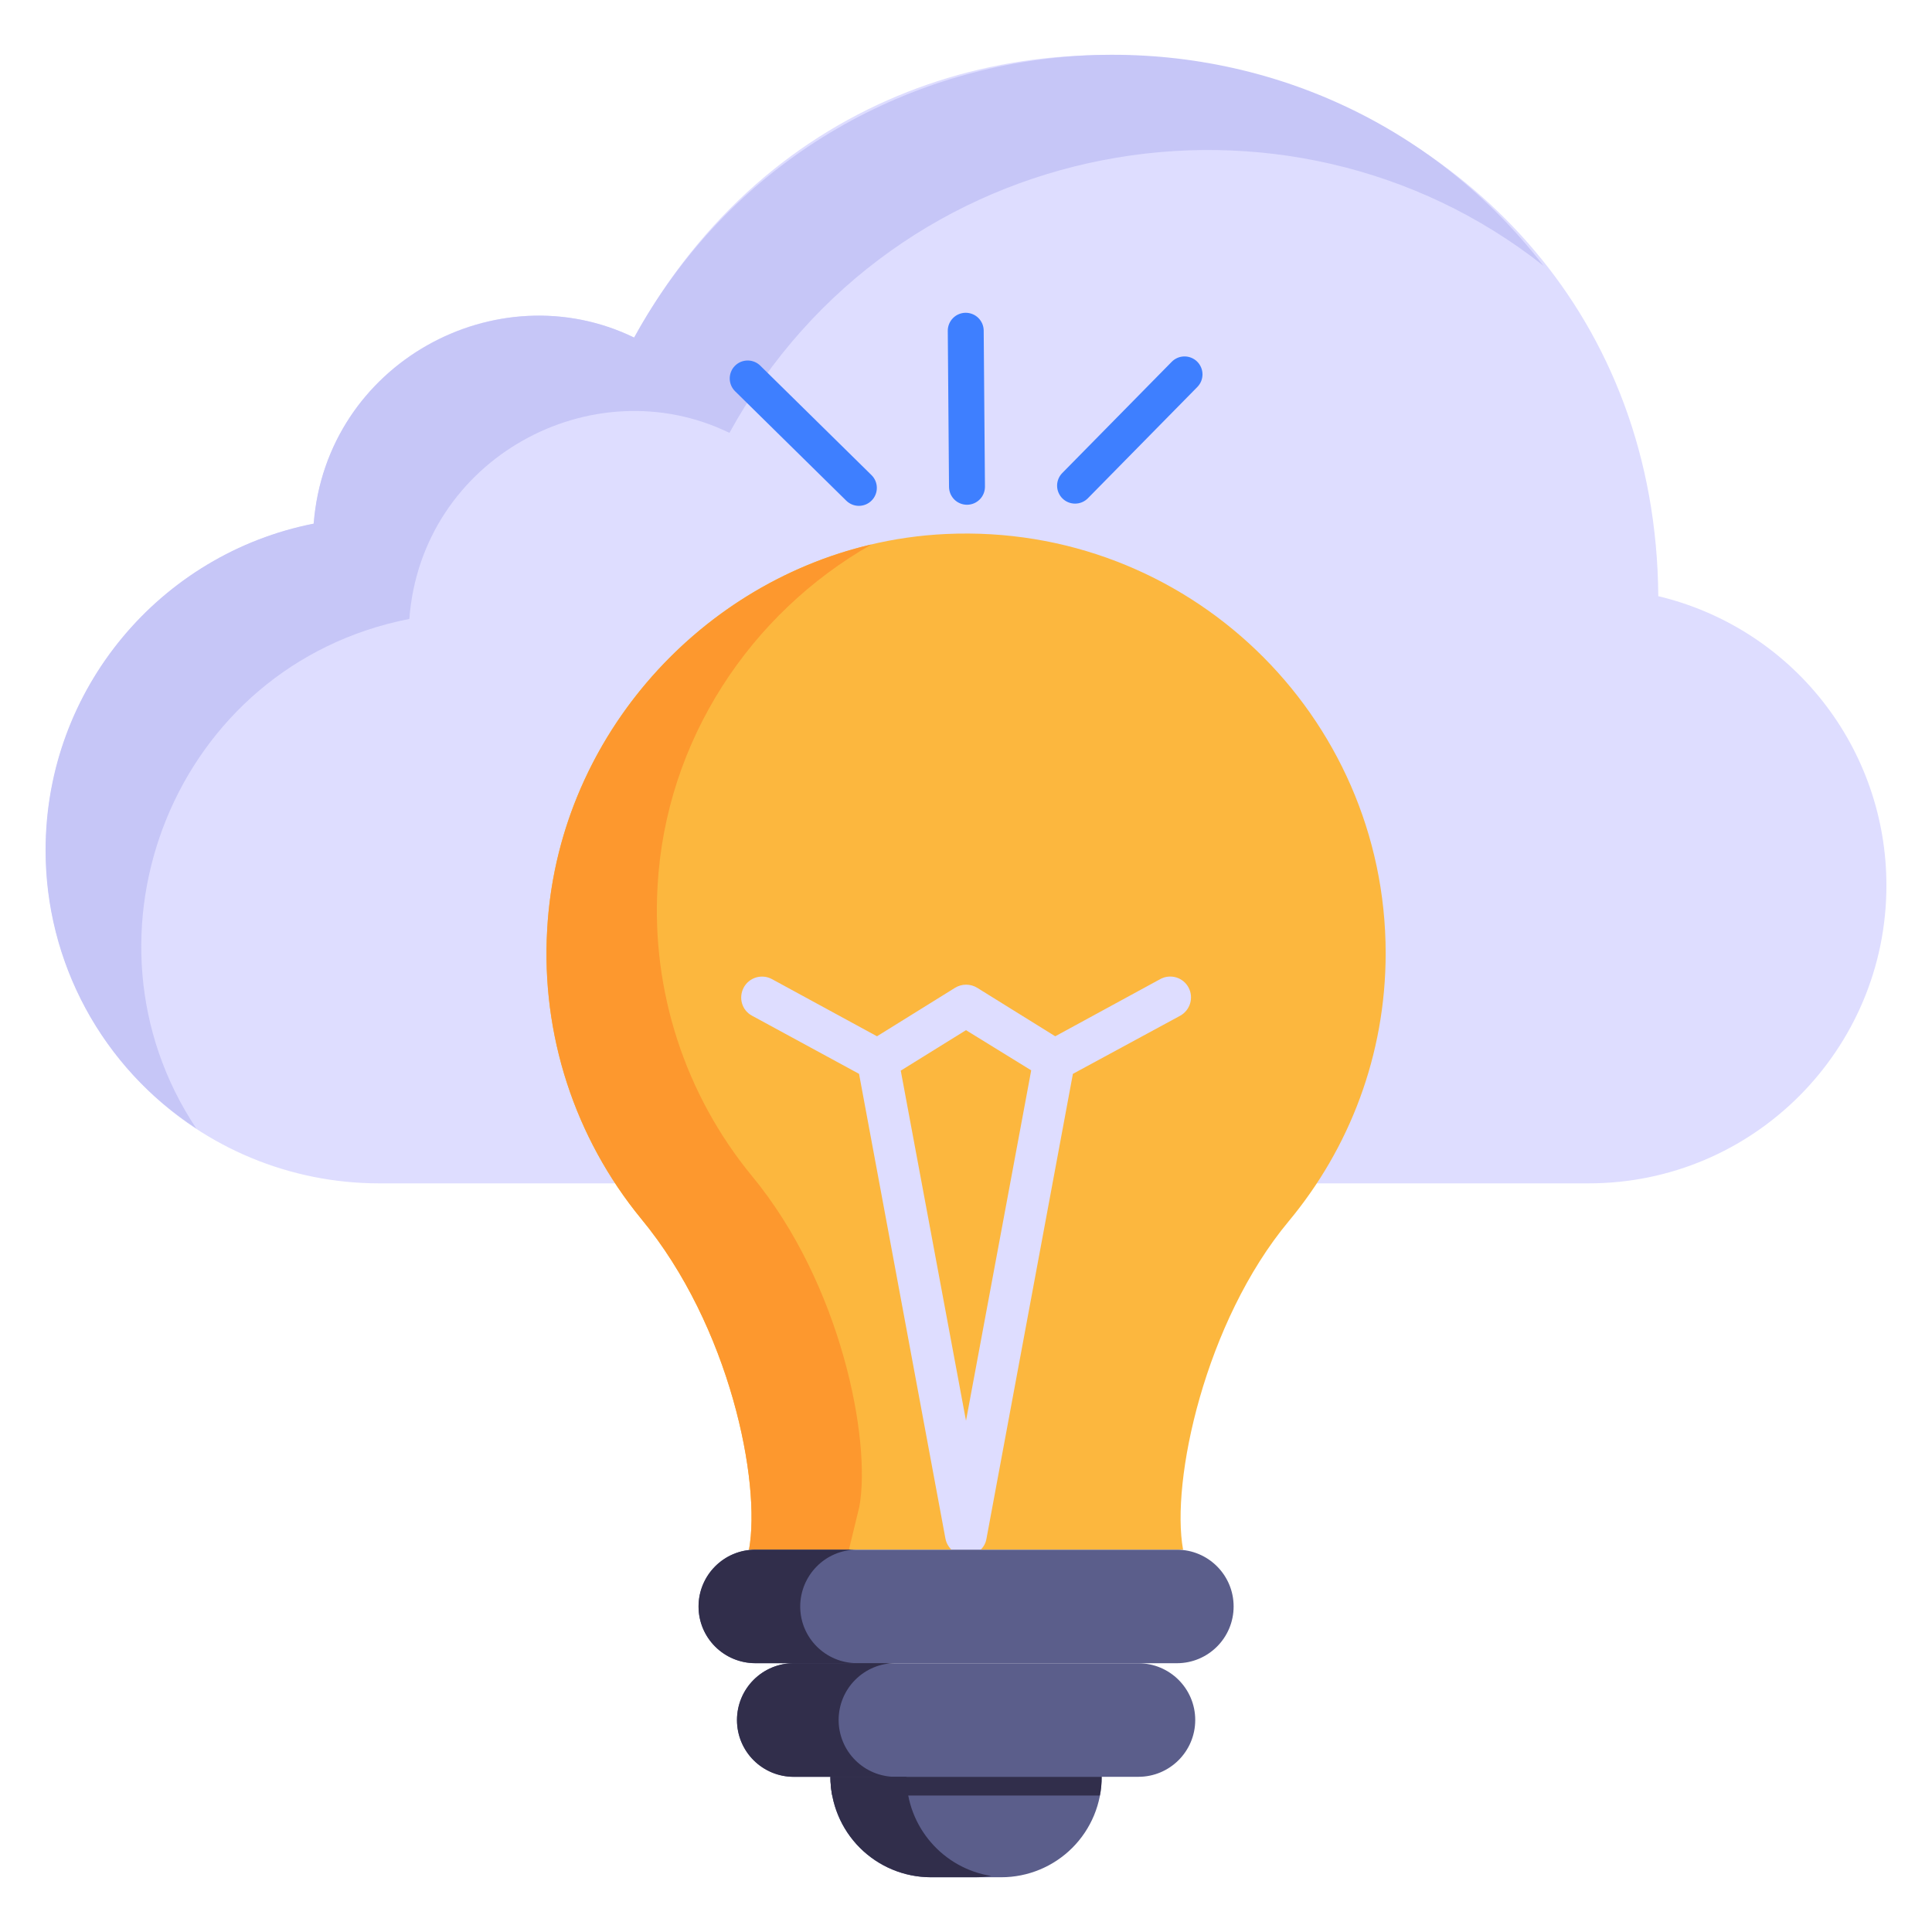 <svg width="100" height="100" viewBox="0 0 100 100" fill="none" xmlns="http://www.w3.org/2000/svg">
<path d="M97.641 45.827C97.641 54.337 90.745 61.25 82.235 61.25H19.607C15.036 61.248 10.652 59.432 7.419 56.199C4.187 52.967 2.371 48.582 2.37 44.011C2.368 40.023 3.75 36.158 6.28 33.075C8.81 29.992 12.332 27.884 16.244 27.108C16.867 18.846 25.637 13.999 32.826 17.474C46.8 -7.972 85.615 1.89 85.833 30.858C89.199 31.661 92.195 33.575 94.337 36.291C96.48 39.008 97.643 42.367 97.64 45.827H97.641Z" fill="#DEDDFF"/>
<path d="M79.894 13.758C66.621 3.27 46.339 6.79 37.755 22.405C30.678 18.96 21.816 23.71 21.187 32.036C8.99 34.428 3.53 48.465 10.161 58.412C7.764 56.85 5.794 54.715 4.431 52.199C3.069 49.683 2.356 46.866 2.359 44.005C2.359 35.633 8.333 28.655 16.234 27.103C16.889 18.769 25.749 14.029 32.822 17.472C42.649 -0.399 67.508 -2.223 79.894 13.758Z" fill="#C6C6F7"/>
<path d="M28.322 48.119C28.919 37.128 37.986 28.142 48.976 27.639C61.437 27.069 71.722 37.01 71.722 49.337C71.722 54.614 69.839 59.439 66.71 63.203C62.361 68.423 60.59 76.674 61.236 80.21H38.768C39.397 76.731 37.799 68.653 33.186 63.083C29.743 58.883 28.007 53.541 28.322 48.119Z" fill="#FCB73E"/>
<path d="M61.517 51.11C61.45 50.986 61.359 50.876 61.249 50.786C61.139 50.697 61.012 50.63 60.876 50.59C60.74 50.55 60.598 50.537 60.457 50.552C60.316 50.567 60.179 50.61 60.055 50.678L54.619 53.638L50.58 51.128C50.407 51.022 50.209 50.966 50.007 50.966C49.805 50.966 49.606 51.022 49.434 51.128L45.393 53.638L39.959 50.68C39.834 50.612 39.698 50.569 39.557 50.554C39.416 50.539 39.274 50.552 39.138 50.592C39.002 50.632 38.875 50.699 38.765 50.788C38.655 50.877 38.564 50.988 38.496 51.112C38.214 51.643 38.396 52.291 38.929 52.575L44.464 55.582L48.935 79.634C49.033 80.149 49.483 80.515 49.998 80.515C50.529 80.515 50.981 80.149 51.061 79.634L55.533 55.582L61.085 52.575C61.335 52.437 61.521 52.206 61.602 51.931C61.683 51.657 61.653 51.362 61.517 51.11ZM50 73.536L46.623 55.416L50 53.321L53.375 55.401L50 73.536Z" fill="#DEDDFF"/>
<path d="M28.322 48.119C28.852 38.455 35.932 30.33 45.106 28.182C38.834 31.747 34.446 38.335 34.035 45.878C33.72 51.301 35.458 56.644 38.901 60.845C43.573 66.486 45.092 74.583 44.483 77.971L43.939 80.212H38.77C39.399 76.733 37.799 68.655 33.188 63.083C29.745 58.883 28.008 53.541 28.322 48.119Z" fill="#FD982E"/>
<path d="M63.852 83.15C63.852 84.774 62.537 86.088 60.914 86.088H39.096C38.317 86.088 37.569 85.779 37.018 85.228C36.467 84.677 36.158 83.93 36.158 83.15C36.158 82.371 36.467 81.624 37.018 81.073C37.569 80.522 38.317 80.212 39.096 80.212H60.914C62.537 80.212 63.852 81.527 63.852 83.15Z" fill="#5B5E8B"/>
<path d="M44.361 86.085H39.1C37.469 86.085 36.156 84.77 36.156 83.154C36.156 81.531 37.472 80.21 39.1 80.21H44.361C42.706 80.21 41.419 81.558 41.419 83.154C41.419 84.77 42.732 86.085 44.361 86.085Z" fill="#312E4B"/>
<path d="M61.865 89.027C61.865 90.65 60.548 91.967 58.925 91.967H41.085C40.306 91.967 39.558 91.657 39.007 91.106C38.456 90.555 38.147 89.808 38.147 89.029C38.147 88.249 38.456 87.502 39.007 86.951C39.558 86.4 40.306 86.09 41.085 86.09H58.925C60.548 86.09 61.865 87.405 61.865 89.027Z" fill="#5B5E8B"/>
<path d="M46.35 91.969H41.087C39.456 91.969 38.145 90.656 38.145 89.027C38.146 88.246 38.456 87.499 39.008 86.947C39.559 86.395 40.307 86.084 41.087 86.082H46.35C45.57 86.082 44.821 86.393 44.269 86.945C43.717 87.496 43.407 88.245 43.407 89.026C43.407 89.806 43.717 90.555 44.269 91.107C44.821 91.659 45.57 91.969 46.35 91.969Z" fill="#312E4B"/>
<path d="M57.024 91.969C57.024 93.347 56.477 94.669 55.502 95.644C54.528 96.618 53.206 97.166 51.828 97.166H48.182C46.804 97.166 45.482 96.618 44.508 95.644C43.533 94.669 42.986 93.347 42.986 91.969H57.024Z" fill="#5B5E8B"/>
<path d="M51.309 97.099C51.044 97.138 50.778 97.166 50.499 97.166H48.18C46.803 97.164 45.482 96.615 44.508 95.641C43.534 94.667 42.986 93.347 42.983 91.969H46.92C46.92 94.554 48.829 96.714 51.309 97.099Z" fill="#312E4B"/>
<path d="M43.076 92.936C43.012 92.618 42.981 92.294 42.983 91.969H57.02C57.02 92.299 56.995 92.618 56.928 92.936" fill="#312E4B"/>
<path d="M39.351 18.926L45.108 24.591C45.284 24.764 45.383 24.999 45.385 25.246C45.387 25.493 45.291 25.73 45.118 25.905C44.945 26.081 44.709 26.181 44.462 26.183C44.216 26.185 43.979 26.088 43.803 25.915L38.048 20.251C37.961 20.165 37.892 20.064 37.844 19.951C37.797 19.839 37.772 19.718 37.771 19.596C37.77 19.474 37.793 19.353 37.839 19.24C37.884 19.127 37.952 19.024 38.038 18.937C38.123 18.85 38.225 18.781 38.337 18.733C38.45 18.686 38.57 18.661 38.692 18.66C38.939 18.658 39.176 18.753 39.351 18.926ZM50.916 17.112L50.981 25.188C50.982 25.31 50.959 25.431 50.913 25.544C50.867 25.658 50.8 25.761 50.714 25.848C50.628 25.935 50.526 26.004 50.414 26.052C50.302 26.099 50.181 26.125 50.059 26.126C49.937 26.127 49.816 26.104 49.703 26.058C49.589 26.012 49.486 25.945 49.399 25.859C49.312 25.773 49.243 25.671 49.195 25.559C49.148 25.447 49.123 25.326 49.121 25.204L49.057 17.126C49.056 17.004 49.079 16.883 49.125 16.77C49.171 16.657 49.238 16.554 49.324 16.467C49.41 16.38 49.512 16.31 49.624 16.263C49.737 16.215 49.857 16.19 49.979 16.189C50.102 16.189 50.222 16.212 50.336 16.258C50.449 16.303 50.552 16.371 50.639 16.457C50.726 16.543 50.795 16.645 50.843 16.757C50.89 16.869 50.915 16.99 50.916 17.112ZM61.973 20.031L56.309 25.79C56.223 25.877 56.121 25.946 56.009 25.994C55.896 26.041 55.776 26.066 55.653 26.067C55.531 26.068 55.41 26.045 55.297 26C55.183 25.954 55.08 25.886 54.993 25.8C54.906 25.715 54.837 25.613 54.789 25.5C54.741 25.388 54.716 25.267 54.715 25.145C54.714 25.023 54.737 24.901 54.783 24.788C54.829 24.675 54.897 24.572 54.982 24.485L60.649 18.726C60.734 18.639 60.836 18.57 60.949 18.522C61.061 18.474 61.182 18.45 61.304 18.449C61.426 18.448 61.547 18.471 61.66 18.517C61.773 18.563 61.877 18.63 61.964 18.716C62.05 18.802 62.12 18.904 62.167 19.016C62.215 19.129 62.24 19.249 62.241 19.371C62.242 19.494 62.218 19.615 62.173 19.728C62.127 19.841 62.059 19.944 61.973 20.031Z" fill="#3E7FFF"/>
</svg>
